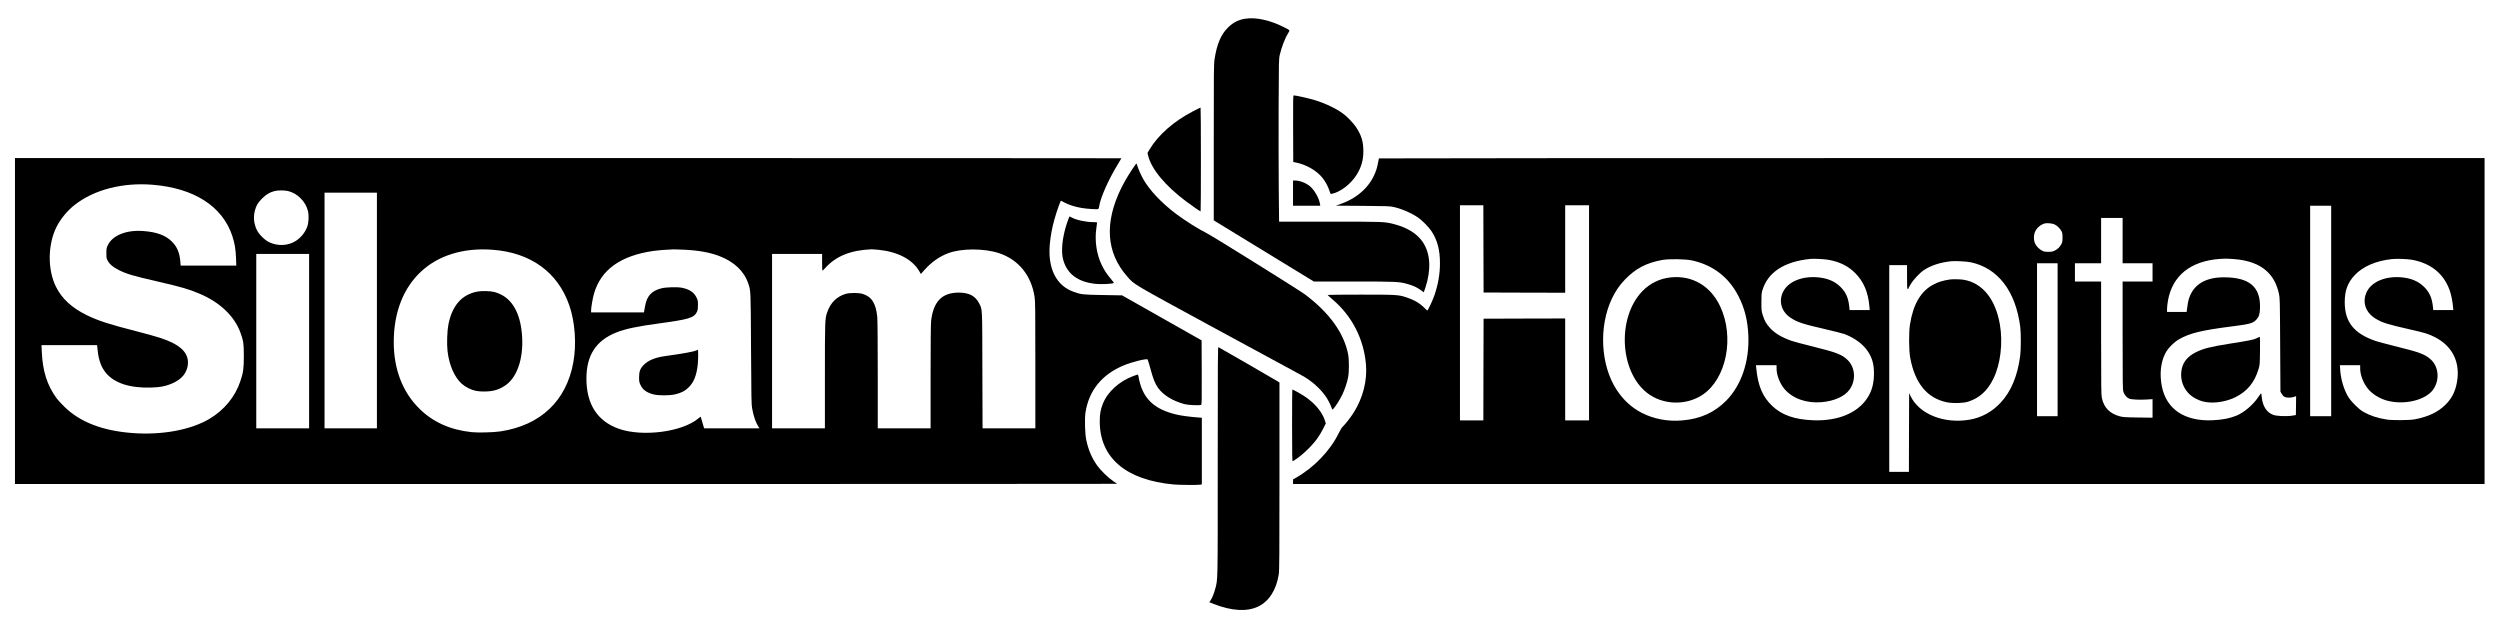 <?xml version="1.0" standalone="no"?>
<!DOCTYPE svg PUBLIC "-//W3C//DTD SVG 20010904//EN"
 "http://www.w3.org/TR/2001/REC-SVG-20010904/DTD/svg10.dtd">
<svg version="1.0" xmlns="http://www.w3.org/2000/svg"
 width="5346pt" height="1338pt" viewBox="0 0 5346 1338"
 preserveAspectRatio="xMidYMid meet">
<g transform="translate(0,1338) scale(0.1,-0.1)"
fill="#000000" stroke="none">
<path d="M26622 12979 c-145 -24 -256 -82 -363 -188 -150 -149 -236 -351 -286
-671 -17 -108 -18 -223 -18 -1784 l0 -1668 1070 -654 1070 -654 852 0 c925 0
975 -2 1161 -56 119 -35 196 -70 270 -126 35 -27 65 -48 67 -48 2 0 17 42 34
93 128 388 111 726 -49 973 -120 184 -335 319 -626 393 -199 51 -207 51 -1368
51 l-1084 0 -7 683 c-3 375 -5 1157 -3 1737 4 1034 4 1057 25 1148 40 172 113
359 187 478 31 49 34 45 -89 108 -300 155 -613 223 -843 185z"/>
<path d="M27652 10628 l3 -712 61 -12 c219 -45 438 -171 563 -326 61 -74 121
-186 151 -281 22 -68 22 -68 54 -61 182 39 407 213 527 408 101 165 143 311
143 506 0 203 -42 341 -158 514 -49 73 -162 195 -241 259 -150 122 -397 242
-659 322 -111 33 -388 95 -429 95 -16 0 -17 -39 -15 -712z"/>
<path d="M25513 11001 c-415 -215 -747 -507 -934 -822 l-41 -69 12 -52 c69
-290 361 -644 810 -982 127 -96 302 -216 314 -216 4 0 6 500 6 1110 0 611 -3
1110 -7 1110 -5 0 -77 -36 -160 -79z"/>
<path d="M320 6515 l0 -3485 11787 0 c6482 0 11784 2 11782 4 -2 2 -40 28 -84
57 -103 69 -265 226 -338 327 -116 161 -192 336 -237 547 -30 140 -39 459 -17
601 75 467 350 805 815 1000 170 72 489 151 512 128 5 -5 32 -93 60 -196 59
-219 100 -323 164 -412 111 -155 315 -281 566 -348 77 -21 314 -31 353 -16 16
7 17 47 15 694 l-3 686 -850 481 -850 481 -405 7 c-440 7 -471 11 -637 71
-365 132 -547 493 -505 1002 15 180 50 370 102 553 44 158 129 396 139 391 3
-2 35 -18 70 -37 106 -55 221 -92 365 -117 121 -21 347 -35 362 -23 7 5 15 31
19 57 27 184 195 565 394 891 44 74 81 135 81 137 0 2 -5323 4 -11830 4
l-11830 0 0 -3485z m2936 2915 c895 -72 1500 -459 1712 -1096 49 -147 73 -290
79 -471 l6 -163 -595 0 -595 0 -7 89 c-14 181 -69 314 -176 421 -139 139 -324
208 -618 230 -355 27 -652 -90 -754 -298 -31 -63 -33 -73 -33 -177 0 -103 2
-113 30 -164 40 -72 110 -131 225 -190 171 -88 302 -127 860 -255 489 -113
651 -160 879 -257 430 -182 738 -473 869 -822 66 -177 76 -244 76 -512 0 -264
-11 -349 -75 -538 -110 -330 -341 -612 -656 -801 -399 -239 -1019 -354 -1653
-306 -643 49 -1127 237 -1461 570 -64 63 -136 142 -160 175 -201 277 -297 577
-315 988 l-7 147 595 0 594 0 12 -113 c22 -207 75 -354 170 -473 183 -227 520
-337 981 -321 184 6 290 26 415 76 193 77 311 193 350 346 58 222 -47 401
-315 535 -155 77 -327 132 -770 246 -584 149 -821 226 -1064 345 -318 156
-531 351 -657 604 -183 365 -179 902 9 1280 89 177 234 353 398 480 413 320
1016 475 1651 425z m2903 -135 c203 -48 379 -226 427 -431 22 -93 15 -246 -15
-328 -44 -124 -132 -234 -244 -307 -165 -107 -390 -117 -576 -26 -90 43 -215
168 -258 258 -64 131 -79 273 -43 413 28 110 63 169 155 262 85 86 160 130
265 158 72 19 209 19 289 1z m1901 -2555 l0 -2520 -560 0 -560 0 0 2520 0
2520 560 0 560 0 0 -2520z m2475 1299 c814 -61 1393 -480 1638 -1186 124 -355
158 -829 87 -1221 -149 -825 -700 -1347 -1560 -1477 -145 -22 -478 -31 -615
-16 -458 49 -825 214 -1116 501 -361 356 -549 843 -549 1426 0 1283 843 2069
2115 1973z m4103 1 c304 -15 546 -59 743 -135 318 -122 531 -323 619 -586 55
-161 53 -114 60 -1389 6 -1059 8 -1195 23 -1280 32 -174 78 -309 137 -397 l22
-33 -591 0 -591 0 -11 28 c-6 15 -22 70 -36 122 -14 52 -27 97 -29 99 -2 2
-26 -16 -54 -39 -344 -288 -1191 -397 -1697 -219 -457 161 -693 526 -693 1071
0 500 202 813 638 988 192 77 445 131 922 195 633 86 741 119 801 242 19 40
23 64 24 148 0 94 -2 105 -33 167 -53 108 -148 171 -307 204 -100 21 -345 14
-445 -12 -208 -54 -308 -164 -346 -381 -9 -48 -18 -98 -20 -110 l-4 -23 -565
0 -565 0 0 44 c0 60 35 265 62 356 147 512 566 813 1275 915 94 14 264 27 433
33 19 1 122 -3 228 -8z m4143 -1 c416 -42 727 -204 874 -455 l37 -63 69 78
c153 173 325 295 514 366 283 107 773 107 1092 0 415 -139 689 -478 757 -937
14 -92 16 -279 16 -1457 l0 -1351 -565 0 -564 0 -4 1248 c-3 1393 2 1288 -74
1434 -79 152 -216 221 -433 221 -357 -2 -538 -187 -589 -603 -7 -54 -11 -479
-11 -1192 l0 -1108 -565 0 -565 0 0 1133 c0 655 -4 1178 -10 1242 -26 294
-119 442 -315 501 -83 25 -276 25 -360 0 -193 -58 -325 -189 -396 -393 -48
-138 -49 -175 -49 -1365 l0 -1118 -565 0 -565 0 0 1865 0 1865 535 0 535 0 0
-180 c0 -99 3 -180 7 -180 3 0 30 26 59 58 232 257 546 383 995 401 20 0 83
-4 140 -10z m-12171 -1954 l0 -1865 -565 0 -565 0 0 1865 0 1865 565 0 565 0
0 -1865z"/>
<path d="M10209 7145 c-333 -63 -539 -296 -620 -702 -27 -139 -37 -419 -19
-571 35 -302 148 -559 307 -701 31 -28 93 -69 137 -91 115 -56 196 -73 346
-72 188 1 320 41 457 138 236 169 368 544 350 994 -20 480 -179 808 -459 944
-40 20 -100 43 -133 51 -86 23 -273 28 -366 10z"/>
<path d="M14898 5890 c-46 -27 -273 -69 -677 -125 -208 -29 -357 -90 -451
-184 -79 -78 -104 -144 -104 -271 0 -83 4 -103 28 -157 48 -106 129 -166 274
-205 113 -30 352 -30 476 1 130 31 209 73 286 151 107 107 164 251 190 475 12
105 13 325 3 325 -5 0 -15 -5 -25 -10z"/>
<path d="M29487 9993 c-3 -5 -10 -42 -17 -83 -67 -411 -358 -734 -800 -891
l-105 -37 575 -4 c538 -4 581 -6 665 -25 181 -42 365 -122 519 -225 86 -58
235 -210 291 -297 123 -190 178 -402 177 -681 0 -229 -39 -451 -118 -684 -37
-107 -139 -326 -152 -326 -4 0 -32 25 -62 56 -96 98 -219 171 -378 223 -177
59 -207 61 -984 61 -389 0 -708 -3 -707 -7 0 -5 48 -48 105 -97 415 -351 668
-844 714 -1393 29 -337 -63 -702 -253 -1010 -67 -107 -177 -251 -236 -308 -28
-27 -60 -77 -95 -150 -180 -371 -532 -737 -918 -954 l-58 -33 0 -49 0 -49
12740 0 12740 0 0 3485 0 3485 -11819 0 c-6501 0 -11822 -3 -11824 -7z m2235
-1935 l3 -933 873 -3 872 -2 0 935 0 935 255 0 255 0 0 -2300 0 -2300 -255 0
-255 0 0 1090 0 1090 -872 -2 -873 -3 -3 -1087 -2 -1088 -250 0 -250 0 0 2300
0 2300 250 0 250 0 2 -932z m18128 -1328 l0 -2250 -225 0 -225 0 0 2250 0
2250 225 0 225 0 0 -2250z m-4460 1505 l0 -485 320 0 320 0 0 -195 0 -195
-320 0 -320 0 0 -1154 c0 -1045 2 -1159 17 -1205 20 -64 71 -124 122 -145 53
-21 223 -29 379 -19 l122 8 0 -198 0 -199 -312 4 c-281 4 -321 7 -391 26 -215
59 -339 187 -381 394 -14 68 -16 223 -16 1283 l0 1205 -280 0 -280 0 0 195 0
195 280 0 280 0 0 485 0 485 230 0 230 0 0 -485z m-1459 348 c56 -25 120 -86
151 -145 19 -36 23 -58 23 -138 0 -79 -4 -102 -23 -137 -35 -66 -79 -110 -140
-140 -49 -24 -69 -28 -142 -28 -70 0 -93 5 -130 24 -62 32 -117 86 -148 146
-36 69 -38 186 -4 260 37 82 112 147 202 176 43 14 161 4 211 -18z m-4835
-758 c242 -43 424 -132 575 -284 181 -182 278 -408 304 -713 l7 -78 -215 0
-215 0 -7 68 c-19 190 -71 310 -184 423 -123 124 -280 190 -491 209 -338 29
-630 -92 -739 -307 -102 -204 -39 -426 159 -558 144 -95 259 -134 741 -244
189 -44 375 -91 412 -105 219 -84 392 -211 496 -365 96 -141 135 -280 134
-481 -1 -213 -46 -378 -145 -526 -215 -322 -632 -491 -1158 -471 -394 16 -667
111 -872 306 -207 196 -307 433 -342 809 l-6 62 220 0 220 0 0 -68 c0 -141 66
-314 164 -434 172 -208 474 -317 800 -288 272 24 493 123 596 268 141 196 125
469 -37 631 -120 119 -241 166 -751 292 -199 49 -402 103 -450 120 -210 74
-352 158 -459 273 -81 87 -122 158 -159 281 -26 84 -28 103 -28 270 -1 144 3
193 17 244 111 393 464 628 1032 685 73 7 291 -4 381 -19z m8689 14 c295 -25
522 -109 678 -249 137 -123 221 -275 269 -487 21 -97 22 -112 27 -1098 l6
-1000 25 -44 c35 -64 79 -86 160 -84 36 0 84 8 108 17 l42 15 -2 -202 -3 -202
-75 -13 c-117 -20 -340 -11 -411 17 -142 55 -226 187 -244 384 -4 42 -10 77
-14 77 -3 -1 -31 -38 -61 -83 -110 -164 -304 -329 -463 -394 -150 -61 -300
-90 -517 -100 -593 -25 -983 235 -1080 722 -53 262 -26 518 73 709 55 107 179
234 292 300 224 130 489 195 1125 275 389 50 455 67 527 143 58 60 77 119 81
250 15 453 -226 658 -774 658 -387 0 -639 -149 -739 -437 -22 -62 -34 -126
-50 -255 l-6 -48 -210 0 -209 0 0 54 c0 72 17 191 40 282 131 511 554 791
1210 803 41 0 129 -4 195 -10z m3798 -15 c401 -75 673 -296 801 -652 30 -85
62 -236 71 -344 l7 -78 -215 0 -214 0 -7 68 c-19 188 -73 311 -185 423 -123
124 -280 190 -491 209 -343 29 -638 -96 -741 -315 -102 -217 -23 -443 199
-574 138 -82 248 -116 712 -222 338 -76 407 -98 541 -165 356 -178 532 -496
490 -884 -26 -241 -106 -417 -258 -566 -157 -156 -373 -258 -656 -311 -115
-21 -480 -24 -602 -4 -196 31 -350 82 -493 162 -105 60 -261 214 -330 328 -89
147 -156 371 -169 569 l-6 102 216 0 217 0 0 -68 c0 -138 65 -309 166 -435 90
-113 258 -216 420 -257 367 -95 814 15 974 238 143 199 122 487 -46 641 -124
114 -240 158 -739 281 -200 50 -403 104 -452 121 -460 161 -652 404 -653 827
0 250 62 417 214 579 175 186 456 307 796 343 111 11 329 3 433 -16z m-15402
-13 c448 -98 784 -355 993 -761 135 -263 200 -523 213 -855 21 -550 -150
-1051 -469 -1378 -254 -259 -560 -397 -954 -428 -304 -25 -601 32 -855 162
-218 112 -396 275 -539 494 -344 527 -386 1351 -100 1952 76 159 162 285 280
407 226 234 456 355 795 417 143 26 496 21 636 -10z m5964 -40 c581 -125 958
-617 1056 -1381 16 -123 16 -477 0 -605 -54 -439 -197 -781 -425 -1022 -181
-192 -405 -313 -656 -357 -551 -95 -1085 120 -1267 510 l-28 59 -3 -842 -2
-843 -210 0 -210 0 0 2210 0 2210 190 0 190 0 0 -255 c0 -220 2 -255 15 -255
8 0 15 5 15 11 0 6 21 48 48 92 51 88 194 242 275 296 153 104 357 171 592
195 88 9 332 -4 420 -23z m1855 -1656 l0 -1635 -220 0 -220 0 0 1635 0 1635
220 0 220 0 0 -1635z"/>
<path d="M48259 6148 c-61 -32 -152 -50 -584 -118 -416 -66 -565 -104 -729
-188 -162 -83 -260 -200 -291 -349 -56 -263 67 -522 306 -641 107 -53 179 -72
304 -79 173 -9 383 36 540 115 250 125 406 315 491 597 27 88 28 98 32 393 2
166 0 301 -5 301 -4 -1 -33 -15 -64 -31z"/>
<path d="M35734 7449 c-239 -23 -453 -127 -617 -299 -536 -560 -485 -1700 96
-2165 335 -268 841 -286 1199 -44 507 344 682 1227 373 1886 -205 437 -594
667 -1051 622z"/>
<path d="M41700 7404 c-156 -24 -243 -50 -351 -106 -272 -140 -438 -421 -506
-858 -27 -172 -24 -552 5 -710 100 -545 363 -866 782 -952 131 -27 351 -21
455 12 243 78 413 231 540 489 154 310 209 770 140 1166 -95 546 -379 891
-783 954 -67 10 -226 13 -282 5z"/>
<path d="M24285 9866 c-103 -141 -232 -353 -305 -501 -368 -745 -326 -1385
123 -1896 157 -179 69 -127 1887 -1115 916 -498 1721 -934 1790 -970 168 -87
294 -179 415 -299 138 -137 229 -279 289 -449 6 -18 7 -18 27 0 37 33 147 207
193 305 54 114 99 248 123 366 24 120 24 385 0 504 -91 452 -401 881 -920
1272 -120 90 -1966 1241 -2095 1306 -194 98 -471 272 -667 420 -308 233 -559
498 -694 734 -52 90 -113 229 -131 295 -11 44 -19 51 -35 28z"/>
<path d="M27650 9250 l0 -270 291 0 292 0 -7 41 c-20 126 -123 304 -219 380
-88 71 -217 119 -317 119 l-40 0 0 -270z"/>
<path d="M22817 8613 c-102 -309 -132 -602 -82 -787 84 -306 319 -480 702
-517 108 -11 331 -1 376 17 12 4 0 24 -55 87 -88 102 -148 192 -203 310 -109
229 -149 520 -110 781 8 55 15 105 15 113 0 10 -20 13 -82 13 -160 0 -378 48
-464 101 -17 10 -36 19 -42 19 -5 0 -30 -62 -55 -137z"/>
<path d="M26040 3519 c0 -2656 3 -2521 -55 -2736 -25 -97 -70 -204 -105 -252
l-20 -29 102 -40 c380 -148 704 -166 943 -52 232 111 389 357 440 690 13 81
15 391 15 2097 l0 2003 -37 24 c-53 34 -1249 725 -1268 732 -13 6 -15 -235
-15 -2437z"/>
<path d="M24239 5341 c-309 -115 -558 -343 -658 -601 -48 -124 -64 -219 -64
-375 2 -777 562 -1252 1583 -1345 125 -11 519 -14 569 -4 l31 7 0 712 0 712
-92 7 c-151 11 -334 35 -428 56 -511 114 -758 357 -835 823 -3 20 -11 37 -18
37 -7 -1 -46 -14 -88 -29z"/>
<path d="M27630 4279 c0 -613 3 -769 13 -763 171 101 382 294 516 474 40 52
99 149 132 215 l60 120 -17 55 c-55 183 -214 375 -428 519 -92 61 -253 151
-271 151 -3 0 -5 -347 -5 -771z"/>
</g>
</svg>
